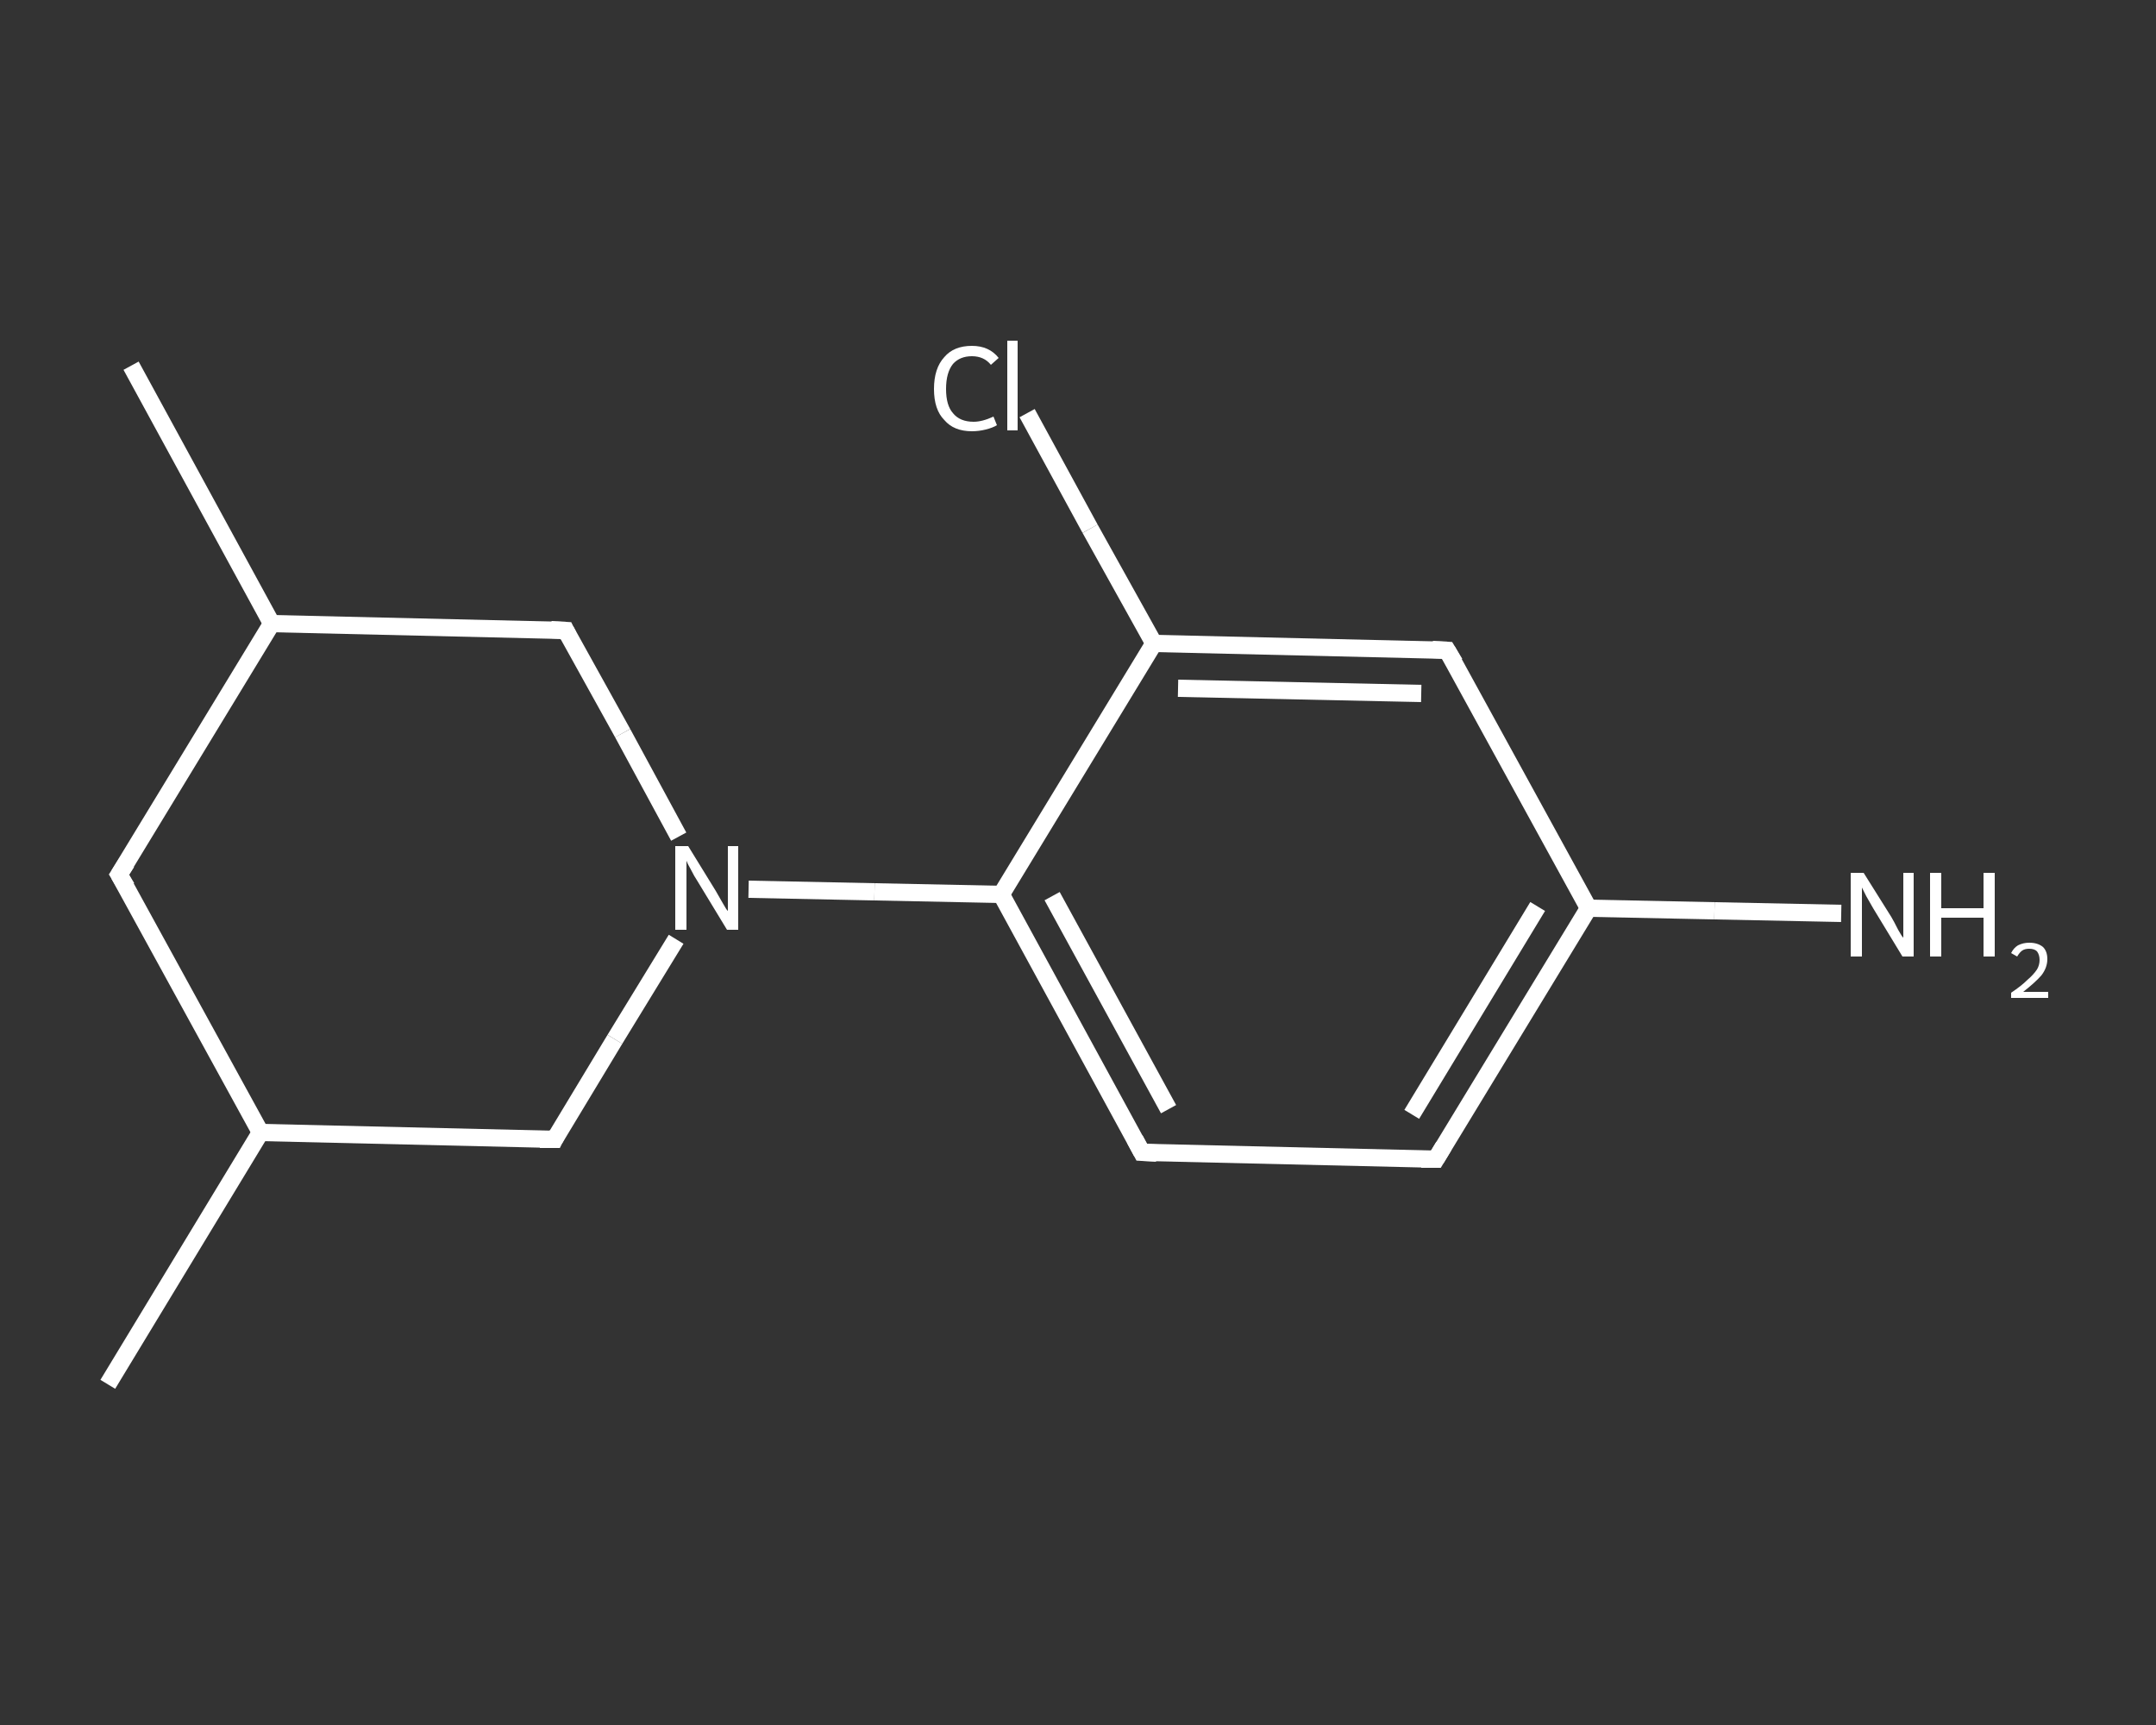 <?xml version='1.0' encoding='iso-8859-1'?>
<svg version='1.1' baseProfile='full'
              xmlns='http://www.w3.org/2000/svg'
                      xmlns:rdkit='http://www.rdkit.org/xml'
                      xmlns:xlink='http://www.w3.org/1999/xlink'
                  xml:space='preserve'
width='250px' height='200px' viewBox='0 0 250 200'>
<rect x="0" y="0" width="250" height="200" fill="#333333" stroke="none"/>
<!-- END OF HEADER -->
<rect style='opacity:1.0;fill:transparent;stroke:none' width='250.0' height='200.0' x='0.0' y='0.0'> </rect>
<path class='bond-0 atom-0 atom-1' d='M 12.5,160.5 L 30.2,131.3' style='fill:none;fill-rule:evenodd;stroke:#FFFFFF;stroke-width:2.0px;stroke-linecap:butt;stroke-linejoin:miter;stroke-opacity:1' />
<path class='bond-1 atom-1 atom-2' d='M 30.2,131.3 L 13.8,101.4' style='fill:none;fill-rule:evenodd;stroke:#FFFFFF;stroke-width:2.0px;stroke-linecap:butt;stroke-linejoin:miter;stroke-opacity:1' />
<path class='bond-2 atom-2 atom-3' d='M 13.8,101.4 L 31.5,72.3' style='fill:none;fill-rule:evenodd;stroke:#FFFFFF;stroke-width:2.0px;stroke-linecap:butt;stroke-linejoin:miter;stroke-opacity:1' />
<path class='bond-3 atom-3 atom-4' d='M 31.5,72.3 L 15.2,42.4' style='fill:none;fill-rule:evenodd;stroke:#FFFFFF;stroke-width:2.0px;stroke-linecap:butt;stroke-linejoin:miter;stroke-opacity:1' />
<path class='bond-4 atom-3 atom-5' d='M 31.5,72.3 L 65.6,73.1' style='fill:none;fill-rule:evenodd;stroke:#FFFFFF;stroke-width:2.0px;stroke-linecap:butt;stroke-linejoin:miter;stroke-opacity:1' />
<path class='bond-5 atom-5 atom-6' d='M 65.6,73.1 L 72.2,85.0' style='fill:none;fill-rule:evenodd;stroke:#FFFFFF;stroke-width:2.0px;stroke-linecap:butt;stroke-linejoin:miter;stroke-opacity:1' />
<path class='bond-5 atom-5 atom-6' d='M 72.2,85.0 L 78.7,97.0' style='fill:none;fill-rule:evenodd;stroke:#FFFFFF;stroke-width:2.0px;stroke-linecap:butt;stroke-linejoin:miter;stroke-opacity:1' />
<path class='bond-6 atom-6 atom-7' d='M 86.8,103.1 L 101.4,103.4' style='fill:none;fill-rule:evenodd;stroke:#FFFFFF;stroke-width:2.0px;stroke-linecap:butt;stroke-linejoin:miter;stroke-opacity:1' />
<path class='bond-6 atom-6 atom-7' d='M 101.4,103.4 L 116.1,103.7' style='fill:none;fill-rule:evenodd;stroke:#FFFFFF;stroke-width:2.0px;stroke-linecap:butt;stroke-linejoin:miter;stroke-opacity:1' />
<path class='bond-7 atom-7 atom-8' d='M 116.1,103.7 L 132.4,133.6' style='fill:none;fill-rule:evenodd;stroke:#FFFFFF;stroke-width:2.0px;stroke-linecap:butt;stroke-linejoin:miter;stroke-opacity:1' />
<path class='bond-7 atom-7 atom-8' d='M 122.0,103.9 L 135.5,128.6' style='fill:none;fill-rule:evenodd;stroke:#FFFFFF;stroke-width:2.0px;stroke-linecap:butt;stroke-linejoin:miter;stroke-opacity:1' />
<path class='bond-8 atom-8 atom-9' d='M 132.4,133.6 L 166.5,134.4' style='fill:none;fill-rule:evenodd;stroke:#FFFFFF;stroke-width:2.0px;stroke-linecap:butt;stroke-linejoin:miter;stroke-opacity:1' />
<path class='bond-9 atom-9 atom-10' d='M 166.5,134.4 L 184.2,105.3' style='fill:none;fill-rule:evenodd;stroke:#FFFFFF;stroke-width:2.0px;stroke-linecap:butt;stroke-linejoin:miter;stroke-opacity:1' />
<path class='bond-9 atom-9 atom-10' d='M 163.7,129.2 L 178.3,105.1' style='fill:none;fill-rule:evenodd;stroke:#FFFFFF;stroke-width:2.0px;stroke-linecap:butt;stroke-linejoin:miter;stroke-opacity:1' />
<path class='bond-10 atom-10 atom-11' d='M 184.2,105.3 L 198.8,105.6' style='fill:none;fill-rule:evenodd;stroke:#FFFFFF;stroke-width:2.0px;stroke-linecap:butt;stroke-linejoin:miter;stroke-opacity:1' />
<path class='bond-10 atom-10 atom-11' d='M 198.8,105.6 L 213.5,105.9' style='fill:none;fill-rule:evenodd;stroke:#FFFFFF;stroke-width:2.0px;stroke-linecap:butt;stroke-linejoin:miter;stroke-opacity:1' />
<path class='bond-11 atom-10 atom-12' d='M 184.2,105.3 L 167.8,75.4' style='fill:none;fill-rule:evenodd;stroke:#FFFFFF;stroke-width:2.0px;stroke-linecap:butt;stroke-linejoin:miter;stroke-opacity:1' />
<path class='bond-12 atom-12 atom-13' d='M 167.8,75.4 L 133.8,74.6' style='fill:none;fill-rule:evenodd;stroke:#FFFFFF;stroke-width:2.0px;stroke-linecap:butt;stroke-linejoin:miter;stroke-opacity:1' />
<path class='bond-12 atom-12 atom-13' d='M 164.8,80.4 L 136.6,79.8' style='fill:none;fill-rule:evenodd;stroke:#FFFFFF;stroke-width:2.0px;stroke-linecap:butt;stroke-linejoin:miter;stroke-opacity:1' />
<path class='bond-13 atom-13 atom-14' d='M 133.8,74.6 L 126.4,61.3' style='fill:none;fill-rule:evenodd;stroke:#FFFFFF;stroke-width:2.0px;stroke-linecap:butt;stroke-linejoin:miter;stroke-opacity:1' />
<path class='bond-13 atom-13 atom-14' d='M 126.4,61.3 L 119.1,47.9' style='fill:none;fill-rule:evenodd;stroke:#FFFFFF;stroke-width:2.0px;stroke-linecap:butt;stroke-linejoin:miter;stroke-opacity:1' />
<path class='bond-14 atom-6 atom-15' d='M 78.4,108.9 L 71.3,120.5' style='fill:none;fill-rule:evenodd;stroke:#FFFFFF;stroke-width:2.0px;stroke-linecap:butt;stroke-linejoin:miter;stroke-opacity:1' />
<path class='bond-14 atom-6 atom-15' d='M 71.3,120.5 L 64.3,132.1' style='fill:none;fill-rule:evenodd;stroke:#FFFFFF;stroke-width:2.0px;stroke-linecap:butt;stroke-linejoin:miter;stroke-opacity:1' />
<path class='bond-15 atom-15 atom-1' d='M 64.3,132.1 L 30.2,131.3' style='fill:none;fill-rule:evenodd;stroke:#FFFFFF;stroke-width:2.0px;stroke-linecap:butt;stroke-linejoin:miter;stroke-opacity:1' />
<path class='bond-16 atom-13 atom-7' d='M 133.8,74.6 L 116.1,103.7' style='fill:none;fill-rule:evenodd;stroke:#FFFFFF;stroke-width:2.0px;stroke-linecap:butt;stroke-linejoin:miter;stroke-opacity:1' />
<path d='M 14.7,102.9 L 13.8,101.4 L 14.7,100.0' style='fill:none;stroke:#FFFFFF;stroke-width:2.0px;stroke-linecap:butt;stroke-linejoin:miter;stroke-opacity:1;' />
<path d='M 63.9,73.0 L 65.6,73.1 L 65.9,73.7' style='fill:none;stroke:#FFFFFF;stroke-width:2.0px;stroke-linecap:butt;stroke-linejoin:miter;stroke-opacity:1;' />
<path d='M 131.6,132.1 L 132.4,133.6 L 134.1,133.7' style='fill:none;stroke:#FFFFFF;stroke-width:2.0px;stroke-linecap:butt;stroke-linejoin:miter;stroke-opacity:1;' />
<path d='M 164.8,134.4 L 166.5,134.4 L 167.4,132.9' style='fill:none;stroke:#FFFFFF;stroke-width:2.0px;stroke-linecap:butt;stroke-linejoin:miter;stroke-opacity:1;' />
<path d='M 168.7,76.9 L 167.8,75.4 L 166.1,75.3' style='fill:none;stroke:#FFFFFF;stroke-width:2.0px;stroke-linecap:butt;stroke-linejoin:miter;stroke-opacity:1;' />
<path d='M 64.6,131.5 L 64.3,132.1 L 62.6,132.1' style='fill:none;stroke:#FFFFFF;stroke-width:2.0px;stroke-linecap:butt;stroke-linejoin:miter;stroke-opacity:1;' />
<path class='atom-6' d='M 79.8 98.1
L 83.0 103.3
Q 83.3 103.8, 83.8 104.7
Q 84.3 105.6, 84.4 105.6
L 84.4 98.1
L 85.6 98.1
L 85.6 107.8
L 84.3 107.8
L 80.9 102.2
Q 80.5 101.6, 80.1 100.8
Q 79.7 100.1, 79.6 99.8
L 79.6 107.8
L 78.3 107.8
L 78.3 98.1
L 79.8 98.1
' fill='#FFFFFF'/>
<path class='atom-11' d='M 216.1 101.2
L 219.3 106.3
Q 219.6 106.8, 220.1 107.8
Q 220.6 108.7, 220.7 108.7
L 220.7 101.2
L 221.9 101.2
L 221.9 110.9
L 220.6 110.9
L 217.2 105.3
Q 216.8 104.6, 216.4 103.9
Q 216.0 103.1, 215.9 102.9
L 215.9 110.9
L 214.6 110.9
L 214.6 101.2
L 216.1 101.2
' fill='#FFFFFF'/>
<path class='atom-11' d='M 223.8 101.2
L 225.1 101.2
L 225.1 105.3
L 230.0 105.3
L 230.0 101.2
L 231.3 101.2
L 231.3 110.9
L 230.0 110.9
L 230.0 106.4
L 225.1 106.4
L 225.1 110.9
L 223.8 110.9
L 223.8 101.2
' fill='#FFFFFF'/>
<path class='atom-11' d='M 233.2 110.5
Q 233.5 109.9, 234.0 109.6
Q 234.6 109.3, 235.3 109.3
Q 236.3 109.3, 236.9 109.8
Q 237.4 110.3, 237.4 111.2
Q 237.4 112.2, 236.7 113.1
Q 236.0 113.9, 234.6 115.0
L 237.5 115.0
L 237.5 115.7
L 233.2 115.7
L 233.2 115.1
Q 234.4 114.3, 235.1 113.6
Q 235.8 113.0, 236.2 112.4
Q 236.5 111.9, 236.5 111.3
Q 236.5 110.7, 236.2 110.3
Q 235.9 110.0, 235.3 110.0
Q 234.8 110.0, 234.5 110.2
Q 234.2 110.4, 233.9 110.9
L 233.2 110.5
' fill='#FFFFFF'/>
<path class='atom-14' d='M 108.3 45.1
Q 108.3 42.7, 109.5 41.4
Q 110.6 40.1, 112.7 40.1
Q 114.7 40.1, 115.8 41.5
L 114.9 42.3
Q 114.1 41.3, 112.7 41.3
Q 111.3 41.3, 110.5 42.2
Q 109.7 43.2, 109.7 45.1
Q 109.7 47.0, 110.5 47.9
Q 111.3 48.9, 112.9 48.9
Q 113.9 48.9, 115.2 48.3
L 115.6 49.3
Q 115.1 49.6, 114.3 49.8
Q 113.5 50.0, 112.7 50.0
Q 110.6 50.0, 109.5 48.7
Q 108.3 47.5, 108.3 45.1
' fill='#FFFFFF'/>
<path class='atom-14' d='M 116.8 39.5
L 118.0 39.5
L 118.0 49.9
L 116.8 49.9
L 116.8 39.5
' fill='#FFFFFF'/>
</svg>
